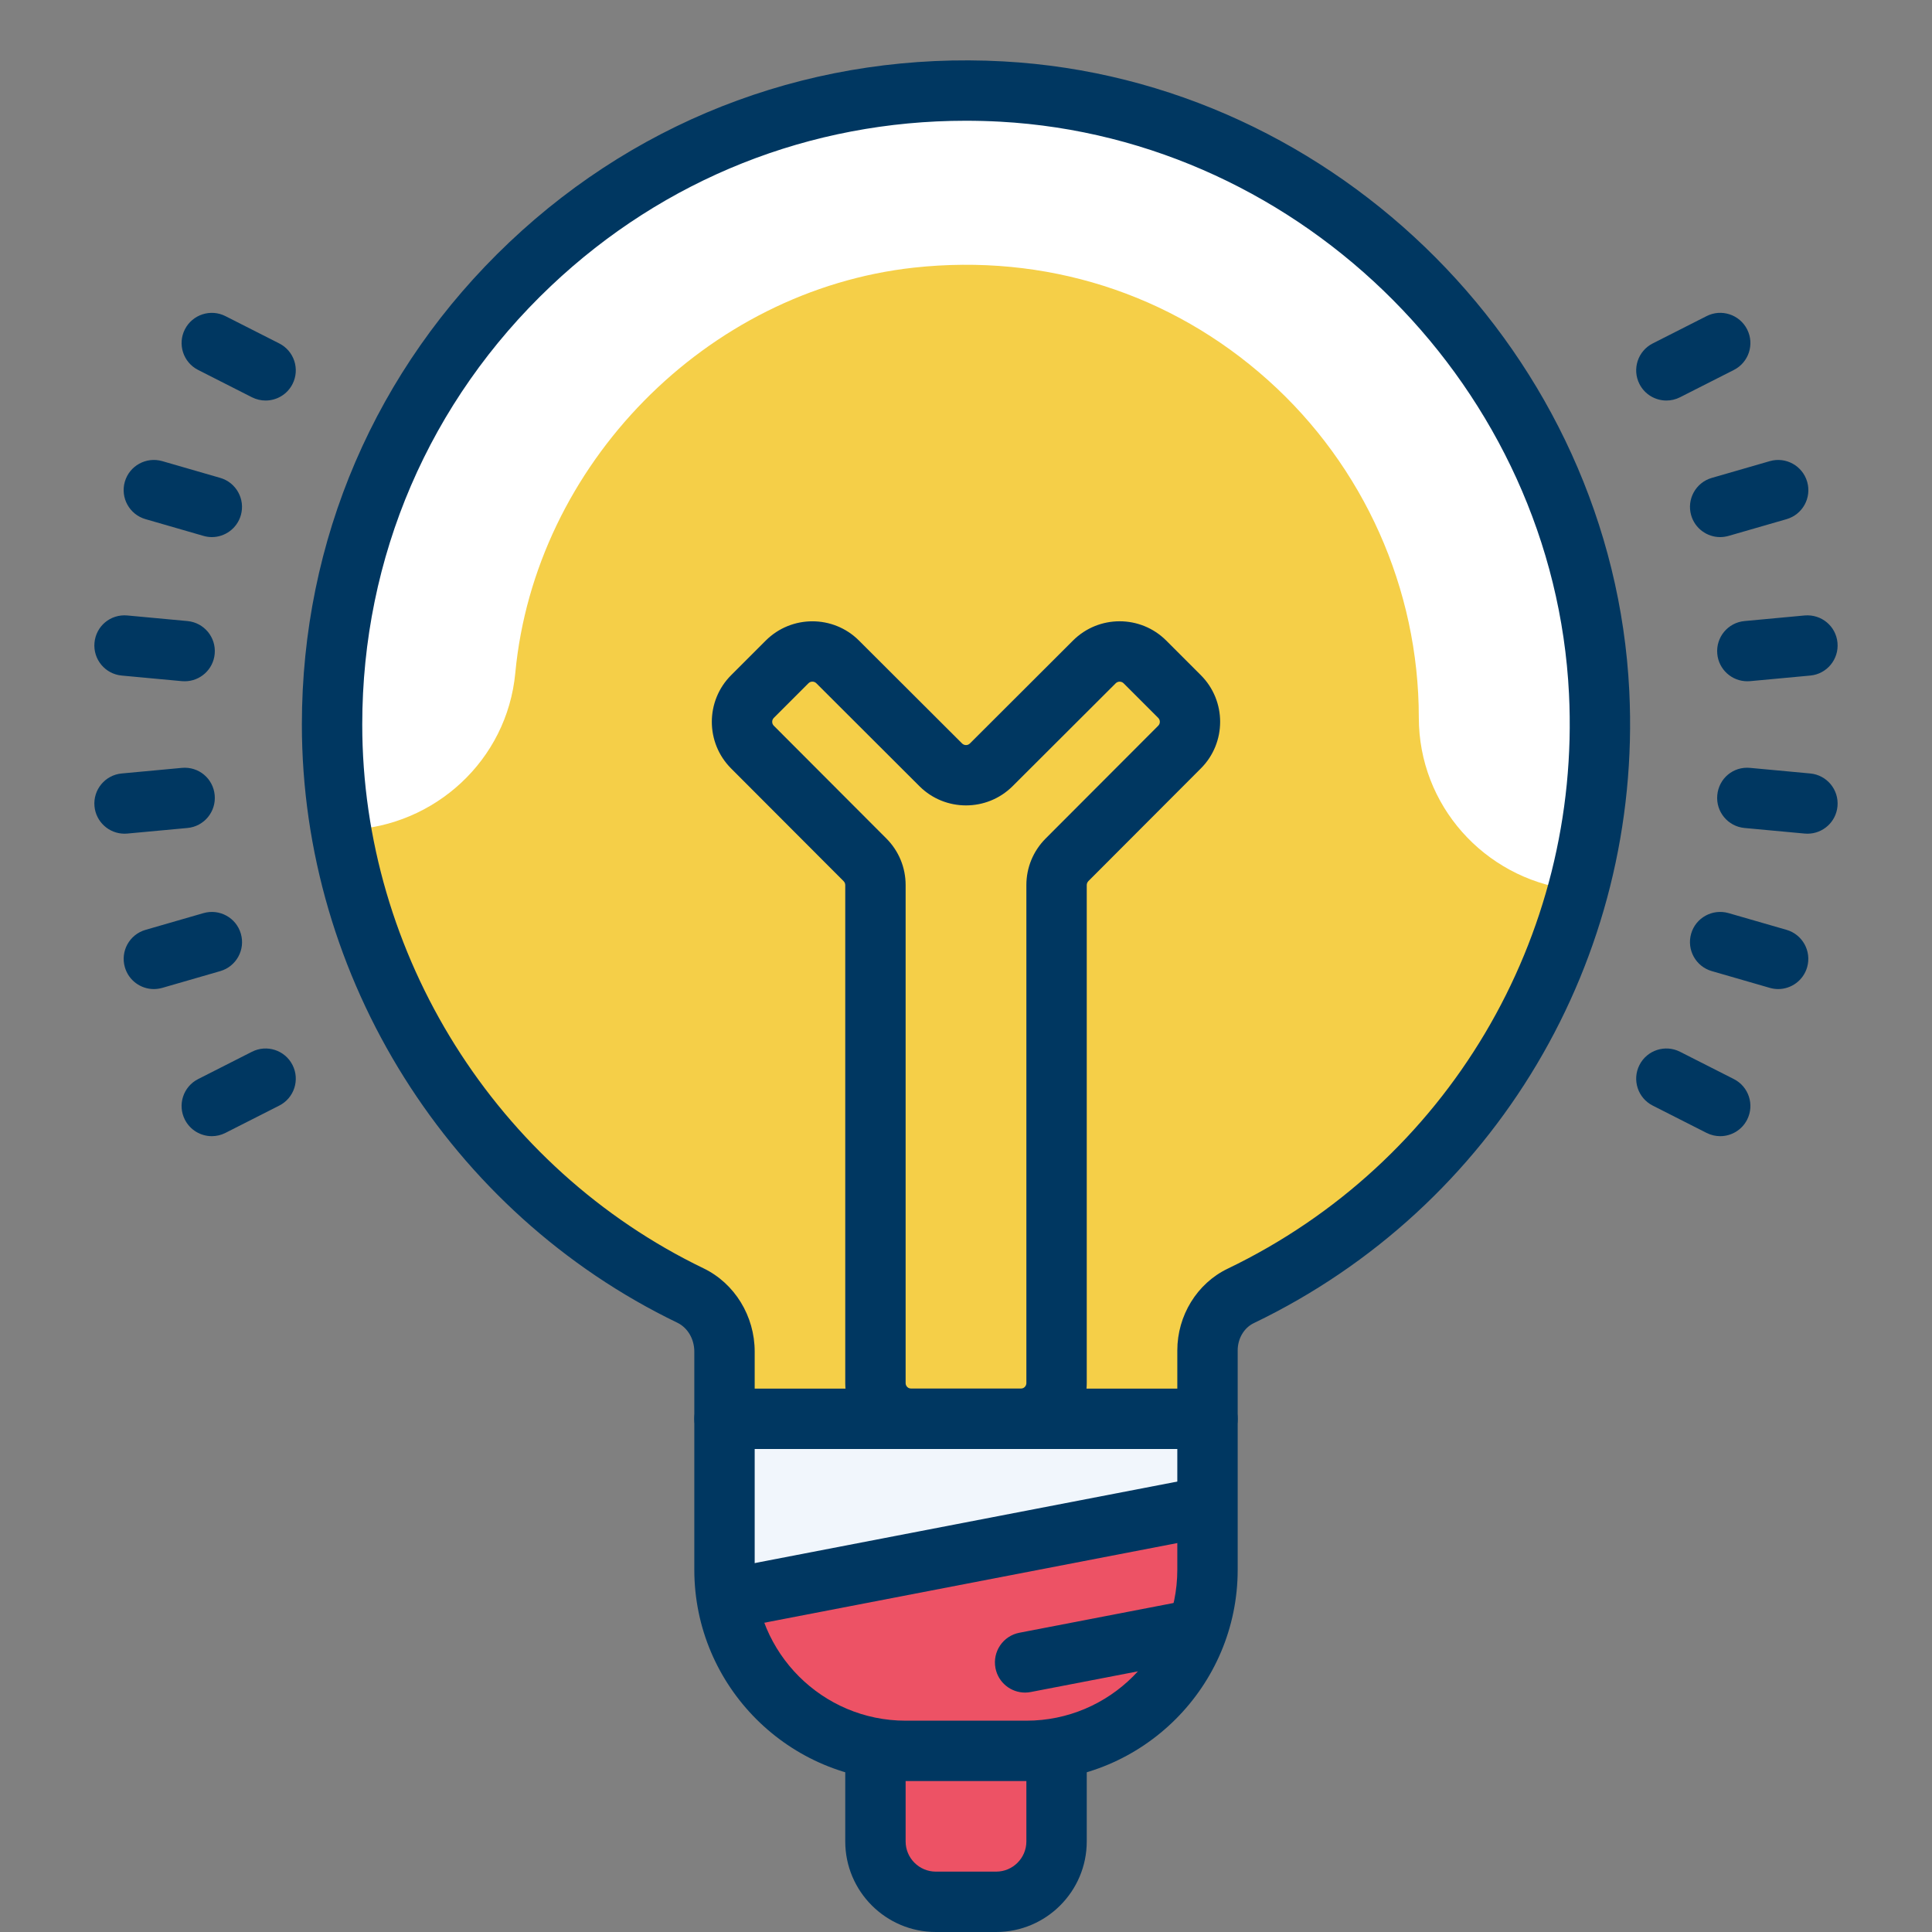 <?xml version="1.0" encoding="UTF-8"?> <svg xmlns="http://www.w3.org/2000/svg" viewBox="0 0 512 512" width="512px" height="512px"><rect x="0" y="0" width="512" height="512" fill="#808080" stroke="none"/><g id="surface22621386"><path style=" stroke:none;fill-rule:nonzero;fill:rgb(96.078%,81.176%,28.235%);fill-opacity:1;" d="M 422.152 190.152 C 422.152 92.152 337.312 13.977 237.078 25.047 C 159.887 33.574 97.91 96.672 90.609 173.992 C 83.832 245.711 122.688 309.168 181.52 338.719 C 187.641 341.793 191.383 348.168 191.383 355.016 L 191.383 411.695 C 191.383 442.289 216.184 467.078 246.77 467.078 L 265.23 467.078 C 295.824 467.078 320.617 442.281 320.617 411.695 L 320.617 355.023 C 320.617 348.191 324.336 341.809 330.449 338.734 C 384.832 311.434 422.152 255.152 422.152 190.152 Z M 422.152 190.152 "></path><path style=" stroke:none;fill-rule:nonzero;fill:rgb(100%,100%,100%);fill-opacity:1;" d="M 237.078 25.047 C 159.879 33.574 97.91 96.672 90.609 173.992 C 89.113 189.801 89.953 205.16 92.625 219.895 C 115.176 218.871 134.375 201.543 136.559 178.336 C 141.77 123.176 187.168 77 242.145 70.93 C 276.977 67.121 310.266 77.672 336.023 100.734 C 361.426 123.48 376 156.078 376 190.152 C 376 213.465 393.344 232.543 415.801 235.664 C 419.91 221.191 422.152 205.938 422.152 190.152 C 422.152 92.16 337.32 13.977 237.078 25.047 Z M 237.078 25.047 "></path><path style=" stroke:none;fill-rule:nonzero;fill:rgb(92.941%,32.157%,39.608%);fill-opacity:1;" d="M 283.695 467.078 L 228.312 467.078 L 228.312 488 C 228.312 496.84 235.473 504 244.312 504 L 267.695 504 C 276.535 504 283.695 496.84 283.695 488 Z M 283.695 467.078 "></path><path style=" stroke:none;fill-rule:nonzero;fill:rgb(92.941%,32.157%,39.608%);fill-opacity:1;" d="M 320.617 411.695 L 320.617 374.777 L 191.383 374.777 L 191.383 411.695 C 191.383 442.289 216.184 467.078 246.77 467.078 L 265.23 467.078 C 295.816 467.078 320.617 442.281 320.617 411.695 Z M 320.617 411.695 "></path><path style=" stroke:none;fill-rule:nonzero;fill:rgb(94.51%,96.471%,98.824%);fill-opacity:1;" d="M 320.617 402.465 L 320.617 374.77 L 191.383 374.77 L 191.383 420.922 Z M 320.617 402.465 "></path><path style=" stroke:none;fill-rule:nonzero;fill:rgb(0%,21.569%,38.039%);fill-opacity:1;" d="M 272 472 L 240 472 C 209.121 472 184 446.879 184 416 L 184 358.176 C 184 354.848 182.23 351.855 179.504 350.535 C 119.055 321.367 80 259.145 80 192 C 80 143.152 99.535 97.742 135.023 64.16 C 170.48 30.594 216.969 13.602 265.922 16.273 C 354.566 21.137 427.426 94.426 431.777 183.113 C 435.273 254.145 396.207 319.902 332.258 350.648 C 329.672 351.895 328 354.734 328 357.879 L 328 416 C 328 446.879 302.879 472 272 472 Z M 255.91 32 C 214.77 32 176.047 47.359 146.016 75.777 C 113.77 106.312 96 147.594 96 192 C 96 253.039 131.504 309.609 186.465 336.129 C 194.688 340.105 200 348.754 200 358.176 L 200 416 C 200 438.055 217.945 456 240 456 L 272 456 C 294.055 456 312 438.055 312 416 L 312 357.879 C 312 348.625 317.23 340.121 325.328 336.223 C 383.465 308.281 418.977 248.488 415.801 183.895 C 411.84 103.289 345.625 36.672 265.047 32.246 C 261.992 32.078 258.945 32 255.91 32 Z M 255.91 32 "></path><path style=" stroke:none;fill-rule:nonzero;fill:rgb(0%,21.569%,38.039%);fill-opacity:1;" d="M 264 512 L 248 512 C 234.77 512 224 501.23 224 488 L 224 464 L 240 464 L 240 488 C 240 492.406 243.594 496 248 496 L 264 496 C 268.406 496 272 492.406 272 488 L 272 464 L 288 464 L 288 488 C 288 501.23 277.23 512 264 512 Z M 264 512 "></path><path style=" stroke:none;fill-rule:nonzero;fill:rgb(0%,21.569%,38.039%);fill-opacity:1;" d="M 191.105 415.949 L 318.461 391.383 L 321.492 407.094 L 194.137 431.66 Z M 191.105 415.949 "></path><path style=" stroke:none;fill-rule:nonzero;fill:rgb(0%,21.569%,38.039%);fill-opacity:1;" d="M 271.656 448.551 C 267.895 448.551 264.543 445.895 263.809 442.062 C 262.977 437.727 265.809 433.527 270.145 432.695 L 313.359 424.359 C 317.711 423.512 321.887 426.359 322.727 430.695 C 323.559 435.031 320.727 439.23 316.391 440.062 L 273.176 448.398 C 272.664 448.504 272.152 448.551 271.656 448.551 Z M 320 384 L 192 384 C 187.586 384 184 380.414 184 376 C 184 371.586 187.586 368 192 368 L 320 368 C 324.414 368 328 371.586 328 376 C 328 380.414 324.414 384 320 384 Z M 320 384 "></path><path style=" stroke:none;fill-rule:nonzero;fill:rgb(0%,21.569%,38.039%);fill-opacity:1;" d="M 270.527 384 L 241.465 384 C 231.832 384 224 376.168 224 366.527 L 224 234.559 C 224 234.176 223.84 233.793 223.566 233.52 L 193.734 203.633 C 186.938 196.816 186.945 185.742 193.754 178.938 L 202.93 169.762 C 209.734 162.961 220.809 162.945 227.625 169.742 L 254.961 197.023 C 255.527 197.594 256.465 197.602 257.039 197.023 L 284.367 169.742 C 291.191 162.938 302.258 162.953 309.062 169.754 L 318.238 178.93 C 325.047 185.734 325.055 196.809 318.258 203.625 L 288.426 233.512 C 288.16 233.793 288 234.168 288 234.559 L 288 366.535 C 288 376.168 280.168 384 270.527 384 Z M 215.289 180.641 C 214.91 180.641 214.535 180.785 214.246 181.07 L 205.07 190.246 C 204.496 190.824 204.496 191.754 205.07 192.328 L 234.902 222.215 C 238.184 225.512 240 229.895 240 234.559 L 240 366.535 C 240 367.336 240.664 368 241.473 368 L 270.535 368 C 271.336 368 272 367.336 272 366.527 L 272 234.559 C 272 229.895 273.816 225.52 277.105 222.215 L 306.938 192.328 C 307.512 191.762 307.512 190.824 306.938 190.246 L 297.762 181.07 C 297.191 180.512 296.258 180.504 295.68 181.07 L 268.344 208.352 C 261.527 215.137 250.465 215.137 243.664 208.352 L 216.328 181.062 C 216.039 180.777 215.664 180.641 215.289 180.641 Z M 312.602 197.977 L 312.68 197.977 Z M 70.383 106.145 C 69.168 106.145 67.93 105.863 66.77 105.281 L 52.504 98.039 C 48.559 96.039 46.992 91.223 48.992 87.289 C 50.992 83.352 55.824 81.785 59.742 83.777 L 74.008 91.016 C 77.953 93.016 79.52 97.832 77.52 101.77 C 76.113 104.543 73.305 106.145 70.383 106.145 Z M 56.145 142.336 C 55.406 142.336 54.664 142.23 53.922 142.016 L 38.551 137.574 C 34.305 136.352 31.863 131.91 33.078 127.672 C 34.297 123.434 38.727 120.992 42.984 122.199 L 58.352 126.641 C 62.602 127.863 65.039 132.305 63.824 136.543 C 62.816 140.047 59.617 142.336 56.145 142.336 Z M 48.945 180.543 C 48.695 180.543 48.449 180.535 48.191 180.512 L 32.266 179.031 C 27.863 178.625 24.633 174.727 25.039 170.328 C 25.441 165.938 29.266 162.703 33.742 163.105 L 49.672 164.586 C 54.07 164.992 57.305 168.887 56.895 173.289 C 56.52 177.434 53.031 180.543 48.945 180.543 Z M 33 220.938 C 28.91 220.938 25.426 217.824 25.039 213.68 C 24.633 209.281 27.863 205.375 32.266 204.977 L 48.191 203.496 C 52.664 203.078 56.496 206.328 56.895 210.719 C 57.305 215.121 54.07 219.023 49.672 219.426 L 33.742 220.902 C 33.496 220.93 33.246 220.938 33 220.938 Z M 40.77 262.113 C 37.297 262.113 34.098 259.832 33.09 256.328 C 31.863 252.078 34.312 247.648 38.559 246.426 L 53.93 241.984 C 58.176 240.77 62.609 243.199 63.832 247.457 C 65.055 251.703 62.609 256.137 58.359 257.359 L 42.992 261.801 C 42.246 262.008 41.496 262.113 40.77 262.113 Z M 56.137 301.098 C 53.215 301.098 50.406 299.496 48.992 296.719 C 46.992 292.785 48.559 287.969 52.504 285.969 L 66.77 278.727 C 70.719 276.727 75.52 278.305 77.52 282.238 C 79.52 286.176 77.953 290.992 74.008 292.992 L 59.742 300.23 C 58.586 300.824 57.344 301.098 56.137 301.098 Z M 56.137 301.098 "></path><path style=" stroke:none;fill-rule:nonzero;fill:rgb(0%,21.569%,38.039%);fill-opacity:1;" d="M 455.871 301.098 C 454.656 301.098 453.414 300.816 452.258 300.23 L 437.984 292.992 C 434.047 290.992 432.473 286.176 434.473 282.238 C 436.473 278.305 441.281 276.727 445.223 278.727 L 459.496 285.969 C 463.434 287.969 465.008 292.785 463.008 296.719 C 461.602 299.496 458.793 301.098 455.871 301.098 Z M 471.23 262.113 C 470.496 262.113 469.754 262.008 469.008 261.793 L 453.641 257.352 C 449.391 256.129 446.953 251.688 448.168 247.449 C 449.383 243.207 453.809 240.777 458.07 241.977 L 473.441 246.414 C 477.688 247.641 480.129 252.078 478.91 256.32 C 477.902 259.832 474.703 262.113 471.23 262.113 Z M 479 220.938 C 478.754 220.938 478.504 220.93 478.246 220.902 L 462.32 219.426 C 457.922 219.016 454.688 215.121 455.098 210.719 C 455.496 206.328 459.305 203.062 463.801 203.496 L 479.727 204.977 C 484.129 205.383 487.359 209.281 486.953 213.68 C 486.574 217.824 483.09 220.938 479 220.938 Z M 463.055 180.543 C 458.969 180.543 455.48 177.434 455.098 173.289 C 454.688 168.887 457.922 164.984 462.32 164.586 L 478.246 163.105 C 482.703 162.719 486.551 165.938 486.953 170.328 C 487.359 174.727 484.129 178.633 479.727 179.031 L 463.801 180.512 C 463.551 180.527 463.305 180.543 463.055 180.543 Z M 455.855 142.336 C 452.383 142.336 449.184 140.055 448.176 136.551 C 446.953 132.305 449.398 127.871 453.648 126.648 L 469.016 122.207 C 473.258 120.984 477.695 123.434 478.922 127.68 C 480.145 131.93 477.695 136.359 473.449 137.586 L 458.078 142.023 C 457.336 142.223 456.594 142.336 455.855 142.336 Z M 441.617 106.145 C 438.695 106.145 435.887 104.543 434.473 101.77 C 432.473 97.824 434.047 93.016 437.984 91.016 L 452.258 83.777 C 456.199 81.77 461.008 83.352 463.008 87.289 C 465.008 91.23 463.434 96.039 459.496 98.039 L 445.223 105.281 C 444.07 105.863 442.832 106.145 441.617 106.145 Z M 441.617 106.145 "></path></g></svg> 